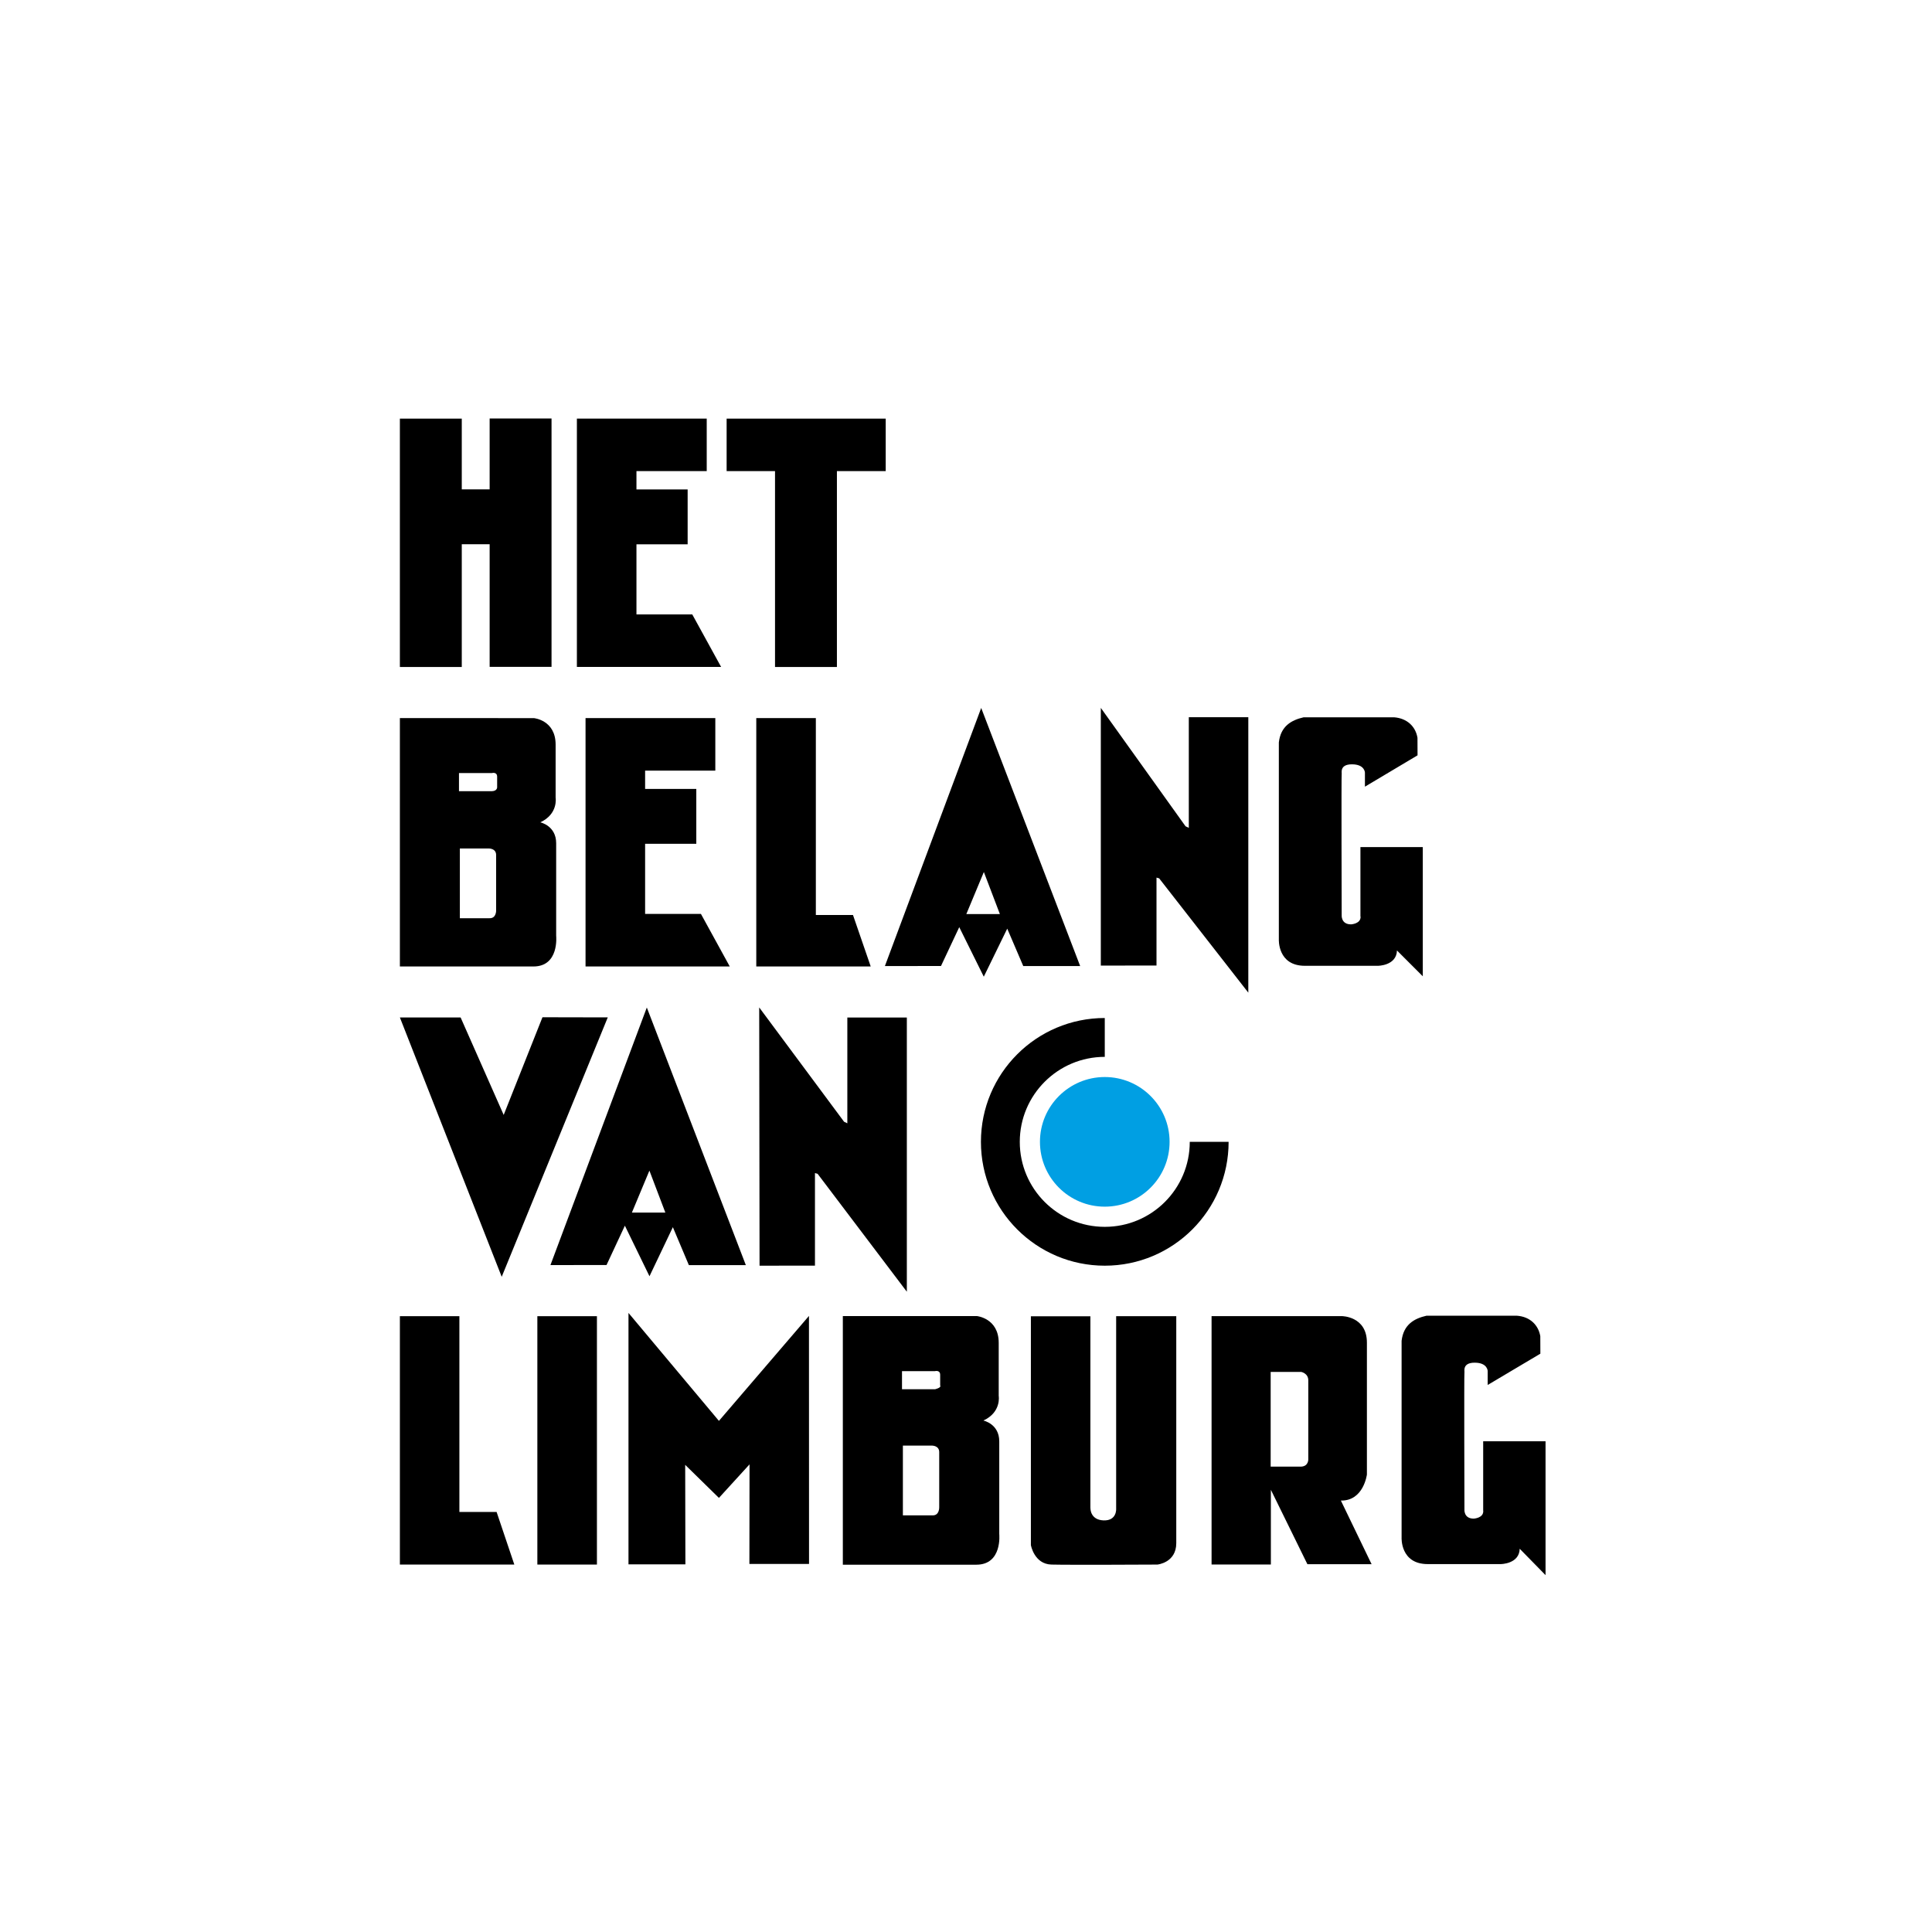 <?xml version="1.0" encoding="utf-8"?>
<!-- Generator: Adobe Illustrator 25.2.0, SVG Export Plug-In . SVG Version: 6.00 Build 0)  -->
<svg version="1.1" id="Layer_1" xmlns="http://www.w3.org/2000/svg" xmlns:xlink="http://www.w3.org/1999/xlink" x="0px" y="0px"
	 viewBox="0 0 283.46 283.46" style="enable-background:new 0 0 283.46 283.46;" xml:space="preserve">
<style type="text/css">
	.st0{clip-path:url(#SVGID_2_);}
	.st1{clip-path:url(#SVGID_2_);fill:#009FE3;}
</style>
<polygon points="105.48,219.77 100.53,214.92 100.56,229.52 92.21,229.52 92.21,192.63 105.48,208.47 118.69,193.07 118.7,229.46 
	109.95,229.46 109.97,214.85 "/>
<polygon points="72.86,221.83 67.4,221.83 67.4,193.11 58.67,193.11 58.67,229.55 75.46,229.55 "/>
<g>
	<defs>
		<rect id="SVGID_1_" width="283.46" height="283.46"/>
	</defs>
	<clipPath id="SVGID_2_">
		<use xlink:href="#SVGID_1_"  style="overflow:visible;"/>
	</clipPath>
	<path class="st0" d="M137.19,203.83h-4.85v-2.66h4.85c0,0,0.75-0.2,0.75,0.54v1.57C137.94,203.29,138.21,203.56,137.19,203.83
		 M136.78,222.33h-4.31V212.1h4.31c0,0,1.02,0,1.02,0.95v8.06C137.8,221.1,137.87,222.4,136.78,222.33 M146.61,225.06v-13.58
		c0-2.59-2.33-3.06-2.33-3.06c2.67-1.23,2.25-3.62,2.25-3.62v-7.78c0-3.62-3.21-3.93-3.21-3.93h-19.66v36.48h19.59
		C147.09,229.57,146.61,225.06,146.61,225.06"/>
	<path class="st0" d="M217.62,221.65c0.07,1.09-1.4,1.16-1.4,1.16c-1.5,0-1.36-1.37-1.36-1.37s-0.06-20,0-20.07
		c0.07-0.07-0.41-1.44,1.5-1.44c1.91,0,1.91,1.23,1.91,1.23v2.04l7.73-4.59l-0.01-2.57c-0.28-1.63-1.5-2.86-3.43-3h-13.27
		c-1.81,0.41-3.37,1.3-3.65,3.68v28.87c0,0-0.21,3.89,3.83,3.89h10.71c0,0,2.73,0,2.79-2.25l3.79,3.87v-19.64h-9.15V221.65z"/>
	<rect x="78.84" y="193.11" class="st0" width="8.74" height="36.44"/>
	<path class="st0" d="M159.99,221.29c0,0-0.06,1.7,1.92,1.78c1.98,0.07,1.85-1.71,1.85-1.71v-28.25h8.82v33.3
		c0,2.87-2.76,3.14-2.76,3.14s-13.04,0.07-15.56,0c-2.53-0.07-3.01-2.86-3.01-2.86v-33.57h8.73v28.14"/>
	<path class="st0" d="M190.93,215.18h-4.5v-13.89h4.5c0,0,1.02,0.2,1.02,1.23v11.57C191.95,214.08,192.01,215.11,190.93,215.18
		 M196.73,220.16c3.34,0.07,3.82-3.82,3.82-3.82v-19.35c0-3.89-3.68-3.89-3.68-3.89h-19.11v36.44h8.7v-10.96l5.36,10.92h9.42
		L196.73,220.16z"/>
	<polygon class="st0" points="71.84,61.4 71.84,71.8 67.75,71.8 67.75,61.42 58.67,61.42 58.67,97.86 67.75,97.86 67.75,79.85 
		71.84,79.85 71.84,97.84 80.92,97.84 80.92,61.4 	"/>
	<polygon class="st0" points="101.57,90.15 93.38,90.15 93.38,79.86 100.89,79.86 100.89,71.81 93.38,71.81 93.38,69.12 
		103.69,69.12 103.69,61.42 84.64,61.42 84.64,97.85 105.8,97.85 	"/>
	<polygon class="st0" points="129.95,61.42 106.61,61.42 106.61,69.12 113.71,69.12 113.71,97.86 122.79,97.86 122.79,69.12 
		129.95,69.12 	"/>
	<path class="st0" d="M199.62,134.46c0.07,1.09-1.4,1.16-1.4,1.16c-1.5,0-1.37-1.37-1.37-1.37s-0.06-20.61,0-20.67
		c0.07-0.07-0.41-1.44,1.5-1.44c1.91,0,1.91,1.23,1.91,1.23v2.05l7.72-4.6l-0.01-2.57c-0.27-1.64-1.5-2.86-3.43-3.01h-13.27
		c-1.8,0.41-3.37,1.3-3.64,3.69v28.88c0,0-0.21,3.89,3.82,3.89h10.71c0,0,2.73,0,2.8-2.25l3.79,3.79v-18.96h-9.15V134.46z"/>
	<path class="st0" d="M72.94,115.53c0,0,0,0.52-0.75,0.55h-4.85v-2.66h4.85c0,0,0.75-0.21,0.75,0.55V115.53z M71.77,134.72h-4.3
		v-10.23h4.3c0,0,1.02,0,1.02,0.95v8.05C72.8,133.49,72.87,134.79,71.77,134.72 M81.6,137.3v-13.58c0-2.59-2.33-3.07-2.33-3.07
		c2.66-1.23,2.25-3.62,2.25-3.62v-7.78c0-3.62-3.2-3.89-3.2-3.89H58.67v36.44h19.59C82.08,141.8,81.6,137.3,81.6,137.3"/>
	<polygon class="st0" points="102.84,134.09 94.65,134.09 94.65,123.8 102.16,123.8 102.16,115.75 94.65,115.75 94.65,113.07 
		104.95,113.07 104.95,105.36 85.91,105.36 85.91,141.8 107.07,141.8 	"/>
	<polygon class="st0" points="125.15,134.25 119.7,134.25 119.7,105.36 110.96,105.36 110.96,141.8 127.75,141.8 	"/>
	<polygon class="st0" points="183.15,105.23 183.15,145.64 170.07,128.87 169.68,128.76 169.68,141.66 161.51,141.67 161.51,103.86 
		173.94,121.23 174.42,121.46 174.42,105.23 	"/>
	<path class="st0" d="M141.78,134.11l2.57-6.17l2.35,6.17H141.78z M143.96,103.87l-14.13,37.87l8.23-0.01l2.68-5.7l3.6,7.27
		l3.44-7.05l2.35,5.49h8.35L143.96,103.87z"/>
	<polygon class="st0" points="73.9,163.58 79.59,149.25 89.17,149.27 73.61,187.33 58.67,149.28 67.58,149.28 	"/>
	<polygon class="st0" points="133.05,149.29 133.05,189.52 119.96,172.22 119.57,172.11 119.57,185.69 111.44,185.7 111.39,147.81 
		123.84,164.58 124.32,164.81 124.32,149.29 	"/>
	<path class="st0" d="M92.71,177.91l2.57-6.16l2.34,6.16H92.71z M94.9,147.82l-14.14,37.79l8.23-0.01l2.69-5.77l3.61,7.42l3.43-7.2
		l2.35,5.57h8.36L94.9,147.82z"/>
	<path class="st0" d="M180.26,167.53c0,10.03-8.13,18.17-18.17,18.17c-10.03,0-18.17-8.14-18.17-18.17
		c0-10.03,8.14-18.17,18.17-18.17v5.7c-6.88,0-12.47,5.59-12.47,12.47c0,6.89,5.58,12.47,12.47,12.47c6.89,0,12.47-5.58,12.47-12.47
		H180.26z"/>
	<path class="st1" d="M162.09,177.04c5.25,0,9.51-4.26,9.51-9.51c0-5.25-4.26-9.51-9.51-9.51c-5.25,0-9.51,4.26-9.51,9.51
		C152.58,172.79,156.84,177.04,162.09,177.04"/>
</g>
</svg>
